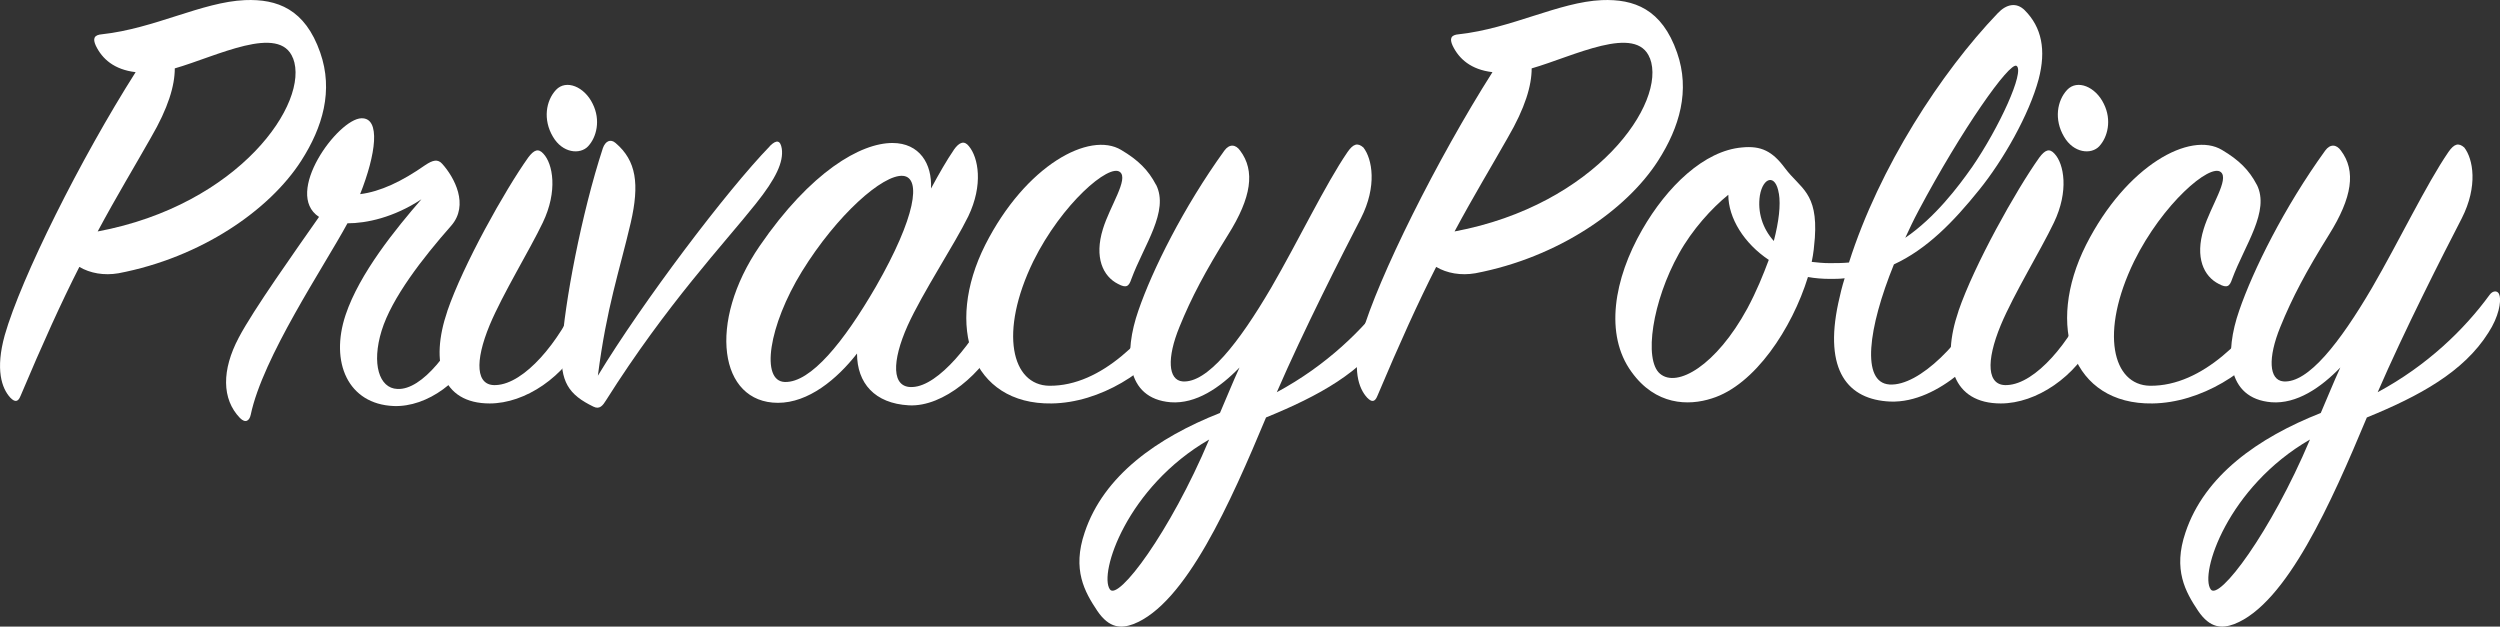 <?xml version="1.0" encoding="UTF-8"?>
<svg id="_レイヤー_1" data-name="レイヤー_1" xmlns="http://www.w3.org/2000/svg" viewBox="0 0 437.97 109.77">
  <rect x="0" y="0" width="437.97" height="109.77" fill="#333333" stroke="none"/>
  <defs>
    <style>
      .cls-1 {
        fill: #fff;
      }
    </style>
  </defs>
  <path class="cls-1" d="M16.78,7.99c-.55-1.22-.33-1.88,1.11-1.99C27.08,5,35.38.35,42.92.02c5.65-.22,10.52,1.55,13.18,9.19,2.33,6.65.44,13.07-3.32,18.94-5.54,8.64-17.5,16.95-32.01,19.72-2.55.44-4.98,0-6.87-1.11-3.1,6.09-6.42,13.4-10.3,22.6-.44,1.11-1,1.11-1.77.33-1.55-1.66-2.66-4.98-1-10.97,2.88-10.08,13.29-30.9,22.93-46.08-3.77-.44-5.87-2.33-6.98-4.65ZM51.33,10.21c-2.33-6.09-13.4-.33-20.71,1.77,0,2.99-1.11,6.87-4.21,12.18-2.88,5.1-5.98,10.19-9.3,16.39,24.81-4.65,37.22-22.6,34.23-30.35Z"/>
  <path class="cls-1" d="M74.49,28.93c1.33-.89,2.21-1.11,2.99-.22,2.1,2.33,4.76,7.2,1.55,10.85-4.98,5.65-10.41,12.63-12.18,18.39-1.77,5.76-.44,10.08,2.77,10.19,4.32.22,9.64-6.65,13.18-14.62.44-.89,1.11-1,1.55-.11.55,1.22.66,3.88-.55,6.87-2.55,6.42-8.97,11.08-14.84,10.85-7.97-.33-11.19-7.64-8.42-15.95,2.44-7.31,8.86-15.17,13.29-20.27-4.87,3.21-9.64,4.21-12.96,4.21-4.21,7.75-14.84,23.48-16.95,33.56-.22,1-.89,1.55-1.88.55-3.21-3.32-3.21-8.42-.22-14.07,2.55-4.87,9.97-15.29,14.07-21.16-6.31-4.1,3.32-17.17,7.42-17.28,3.43-.11,2.55,6.31-.22,13.29,3.54-.44,7.31-2.22,11.41-5.09Z"/>
  <path class="cls-1" d="M78.36,54.51c2.77-8.09,10.08-21.16,14.18-26.92,1-1.33,1.77-1.66,2.66-.66,1.66,1.77,2.55,6.54-.11,12.07-2.33,4.87-6.98,12.41-9.3,17.94-2.66,6.42-2.44,10.74,1.11,10.52,4.98-.22,11.08-7.53,14.4-15.17.55-1,1.33-.89,1.77,0,.89,1.77.55,4.1-.78,6.87-3.32,6.87-10.3,11.52-16.5,11.52-8.42,0-10.52-7.09-7.42-16.17ZM103.06,25.6c-1.44,1.55-4.54,1.22-6.2-1.66-1.77-2.99-1.22-6.31.55-8.2,1.77-1.88,4.98-.55,6.42,2.44,1.44,2.88.67,5.87-.78,7.42Z"/>
  <path class="cls-1" d="M134.85,25.6c1.22-1.22,1.88-1,2.11.44.33,2.33-1,5.21-4.54,9.64-5.54,6.98-15.62,17.61-26.25,34.45-.55.89-1.11,1.66-2.21,1.11-4.32-2.1-5.87-4.32-5.54-10.19.44-7.75,3.43-23.59,7.2-35.11.44-1.22,1.33-1.66,2.22-.89,3.65,3.1,4.21,7.2,2.66,13.96-1.99,8.53-4.21,14.73-5.76,26.81,7.86-12.96,22.6-32.45,30.13-40.21Z"/>
  <path class="cls-1" d="M167.08,26.27c1-1.44,1.88-1.66,2.66-.66,1.66,1.99,2.55,6.76-.11,12.29-2.44,4.98-7.97,13.29-10.63,19.16-2.77,6.2-2.88,10.97.89,10.74,4.54-.22,10.63-7.75,14.51-15.4.55-1,1.33-1.11,1.77-.11.44,1,.44,3.77-1,6.87-2.88,6.09-9.86,12.18-15.95,11.85-5.98-.33-9.08-3.88-9.08-9.08-3.54,4.54-8.53,8.64-13.85,8.64-10.3,0-12.4-14.07-3.21-27.47,8.97-13.07,17.72-18.05,23.26-18.05,4.76,0,6.98,3.66,6.76,7.98,1.44-2.66,2.77-4.98,3.99-6.76ZM158.22,30.81c-3.54-.33-11.63,6.87-17.72,16.73-5.87,9.53-7.31,19.27-2.99,19.38,4.54.11,10.3-6.98,15.95-16.73,6.98-12.18,7.98-19.05,4.76-19.38Z"/>
  <path class="cls-1" d="M202.53,32.36c2.33,4.65-2.1,10.52-4.32,16.5-.44,1.33-.89,1.66-2.33.89-2.66-1.33-4.21-4.65-2.66-9.64,1.22-3.99,4.54-8.75,2.99-9.97-1.88-1.55-10.19,5.54-15.18,15.62-6.09,12.52-3.77,21.71,2.77,21.82,9.3.11,17.28-8.75,21.82-15.73.55-.89,1.55-1,1.99.11.33.89-.11,3.66-1.99,6.65-4.21,6.53-12.96,11.96-21.38,12.07-14.07.22-18.83-13.51-11.63-27.8,7.09-13.96,18.28-19.94,23.81-16.61,2.99,1.77,4.76,3.54,6.09,6.09Z"/>
  <path class="cls-1" d="M221.8,73.12c-6.2,14.84-14.07,32.68-23.26,36.22-2.1.78-4.21.78-6.31-2.33-2.21-3.32-4.43-7.2-2.21-13.73,3.32-9.97,12.74-16.61,23.7-20.93,1.11-2.55,2.21-5.32,3.43-7.97-3.43,3.54-7.64,6.42-12.07,6.09-7.97-.66-8.2-8.75-5.65-16.06,2.44-7.09,7.87-18.05,15.06-28.02.89-1.22,1.99-1.11,2.77,0,2.66,3.54,1.99,8.2-2.11,14.73-3.99,6.42-6.42,10.97-8.53,16.17-2.22,5.43-1.99,9.3.55,9.53,4.32.33,9.86-6.76,15.51-16.39,4.76-8.2,9.53-18.17,13.4-23.81,1-1.44,1.77-1.66,2.77-.78,1.55,1.99,2.44,6.76-.44,12.41-3.32,6.42-10.08,19.72-14.73,30.46,8.64-4.65,15.17-10.97,19.61-17.06.55-.78,1.55-.89,1.77.22.22,1-.11,3.54-1.99,6.42-4.32,6.87-12.07,11.08-21.27,14.84ZM194.44,103.25c1.44,2.1,10.52-9.97,17.39-26.25-14.4,8.31-19.38,23.48-17.39,26.25Z"/>
  <path class="cls-1" d="M254.48,7.99c-.55-1.22-.33-1.88,1.11-1.99,9.19-1,17.5-5.65,25.03-5.98,5.65-.22,10.52,1.55,13.18,9.19,2.33,6.65.44,13.07-3.32,18.94-5.54,8.64-17.5,16.95-32.01,19.72-2.55.44-4.98,0-6.87-1.11-3.1,6.09-6.42,13.4-10.3,22.6-.44,1.11-1,1.11-1.77.33-1.55-1.66-2.66-4.98-1-10.97,2.88-10.08,13.29-30.9,22.93-46.08-3.77-.44-5.87-2.33-6.98-4.65ZM289.04,10.21c-2.33-6.09-13.4-.33-20.71,1.77,0,2.99-1.11,6.87-4.21,12.18-2.88,5.1-5.98,10.19-9.3,16.39,24.81-4.65,37.22-22.6,34.23-30.35Z"/>
  <path class="cls-1" d="M331.02,67.36c5.21.33,12.96-7.53,17.17-15.95.67-1.44,1.88-1.55,2.33,0,.55,1.77,0,4.1-1.11,6.76-1.33,3.21-9.53,12.52-18.28,12.18-7.42-.33-11.63-5.43-9.08-17.28.33-1.55.66-2.88,1.11-4.32-.89.11-1.66.11-2.55.11-1.33,0-2.66-.11-3.88-.33-2.77,8.97-9.3,18.94-16.84,21.27-4.1,1.33-9.86,1.22-14.07-4.65-4.76-6.53-3.1-16.28,1.88-24.92,4.32-7.53,10.85-13.85,17.5-14.4,3.32-.33,5.32.66,7.53,3.66,2.66,3.54,5.76,4.21,5.21,12.18-.11,1.33-.22,2.66-.55,4.21,1,.11,1.99.22,3.1.22s2.33,0,3.43-.11c5.32-16.73,16.17-33.34,26.03-43.64,1.55-1.66,3.32-1.99,4.76-.55,2.99,2.99,3.77,6.98,2.44,12.07-1.66,6.2-6.2,14.18-10.41,19.38-4.54,5.65-9.19,10.41-14.95,13.07-4.54,11.19-5.76,20.71-.78,21.04ZM302.77,34.13c-2.88,2.33-6.31,6.09-8.64,10.3-4.65,8.31-6.2,18.61-3.32,21.04,2.99,2.55,9.86-1.44,15.29-11.41,1.66-3.1,2.77-5.87,3.77-8.53-4.32-2.88-7.09-7.31-7.09-11.41ZM311.63,33.91c-.55-3.54-2.77-2.88-3.32.33-.44,2.88.44,5.76,2.44,7.98.89-3.43,1.22-6.31.89-8.31ZM345.42,29.37c4.87-7.09,9.3-16.84,7.86-17.83-1.22-.78-9.64,11.19-17.17,25.36-.89,1.66-1.66,3.32-2.33,4.76,5.21-3.54,9.3-8.97,11.63-12.29Z"/>
  <path class="cls-1" d="M343.09,54.51c2.77-8.09,10.08-21.16,14.18-26.92,1-1.33,1.77-1.66,2.66-.66,1.66,1.77,2.55,6.54-.11,12.07-2.33,4.87-6.98,12.41-9.3,17.94-2.66,6.42-2.44,10.74,1.11,10.52,4.98-.22,11.08-7.53,14.4-15.17.55-1,1.33-.89,1.77,0,.89,1.77.55,4.1-.78,6.87-3.32,6.87-10.3,11.52-16.5,11.52-8.42,0-10.52-7.09-7.42-16.17ZM367.79,25.6c-1.44,1.55-4.54,1.22-6.2-1.66-1.77-2.99-1.22-6.31.55-8.2,1.77-1.88,4.98-.55,6.42,2.44,1.44,2.88.66,5.87-.78,7.42Z"/>
  <path class="cls-1" d="M395.37,32.36c2.33,4.65-2.1,10.52-4.32,16.5-.44,1.33-.89,1.66-2.33.89-2.66-1.33-4.21-4.65-2.66-9.64,1.22-3.99,4.54-8.75,2.99-9.97-1.88-1.55-10.19,5.54-15.17,15.62-6.09,12.52-3.77,21.71,2.77,21.82,9.3.11,17.28-8.75,21.82-15.73.55-.89,1.55-1,1.99.11.33.89-.11,3.66-1.99,6.65-4.21,6.53-12.96,11.96-21.38,12.07-14.07.22-18.83-13.51-11.63-27.8,7.09-13.96,18.28-19.94,23.81-16.61,2.99,1.77,4.76,3.54,6.09,6.09Z"/>
  <path class="cls-1" d="M414.65,73.12c-6.2,14.84-14.07,32.68-23.26,36.22-2.1.78-4.21.78-6.31-2.33-2.21-3.32-4.43-7.2-2.21-13.73,3.32-9.97,12.74-16.61,23.7-20.93,1.11-2.55,2.21-5.32,3.43-7.97-3.43,3.54-7.64,6.42-12.07,6.09-7.97-.66-8.2-8.75-5.65-16.06,2.44-7.09,7.86-18.05,15.06-28.02.89-1.22,1.99-1.11,2.77,0,2.66,3.54,1.99,8.2-2.1,14.73-3.99,6.42-6.42,10.97-8.53,16.17-2.21,5.43-1.99,9.3.55,9.53,4.32.33,9.86-6.76,15.51-16.39,4.76-8.2,9.53-18.17,13.4-23.81,1-1.44,1.77-1.66,2.77-.78,1.55,1.99,2.44,6.76-.44,12.41-3.32,6.42-10.08,19.72-14.73,30.46,8.64-4.65,15.17-10.97,19.61-17.06.55-.78,1.55-.89,1.77.22.22,1-.11,3.54-1.99,6.42-4.32,6.87-12.07,11.08-21.27,14.84ZM387.29,103.25c1.44,2.1,10.52-9.97,17.39-26.25-14.4,8.31-19.38,23.48-17.39,26.25Z"/>
</svg>